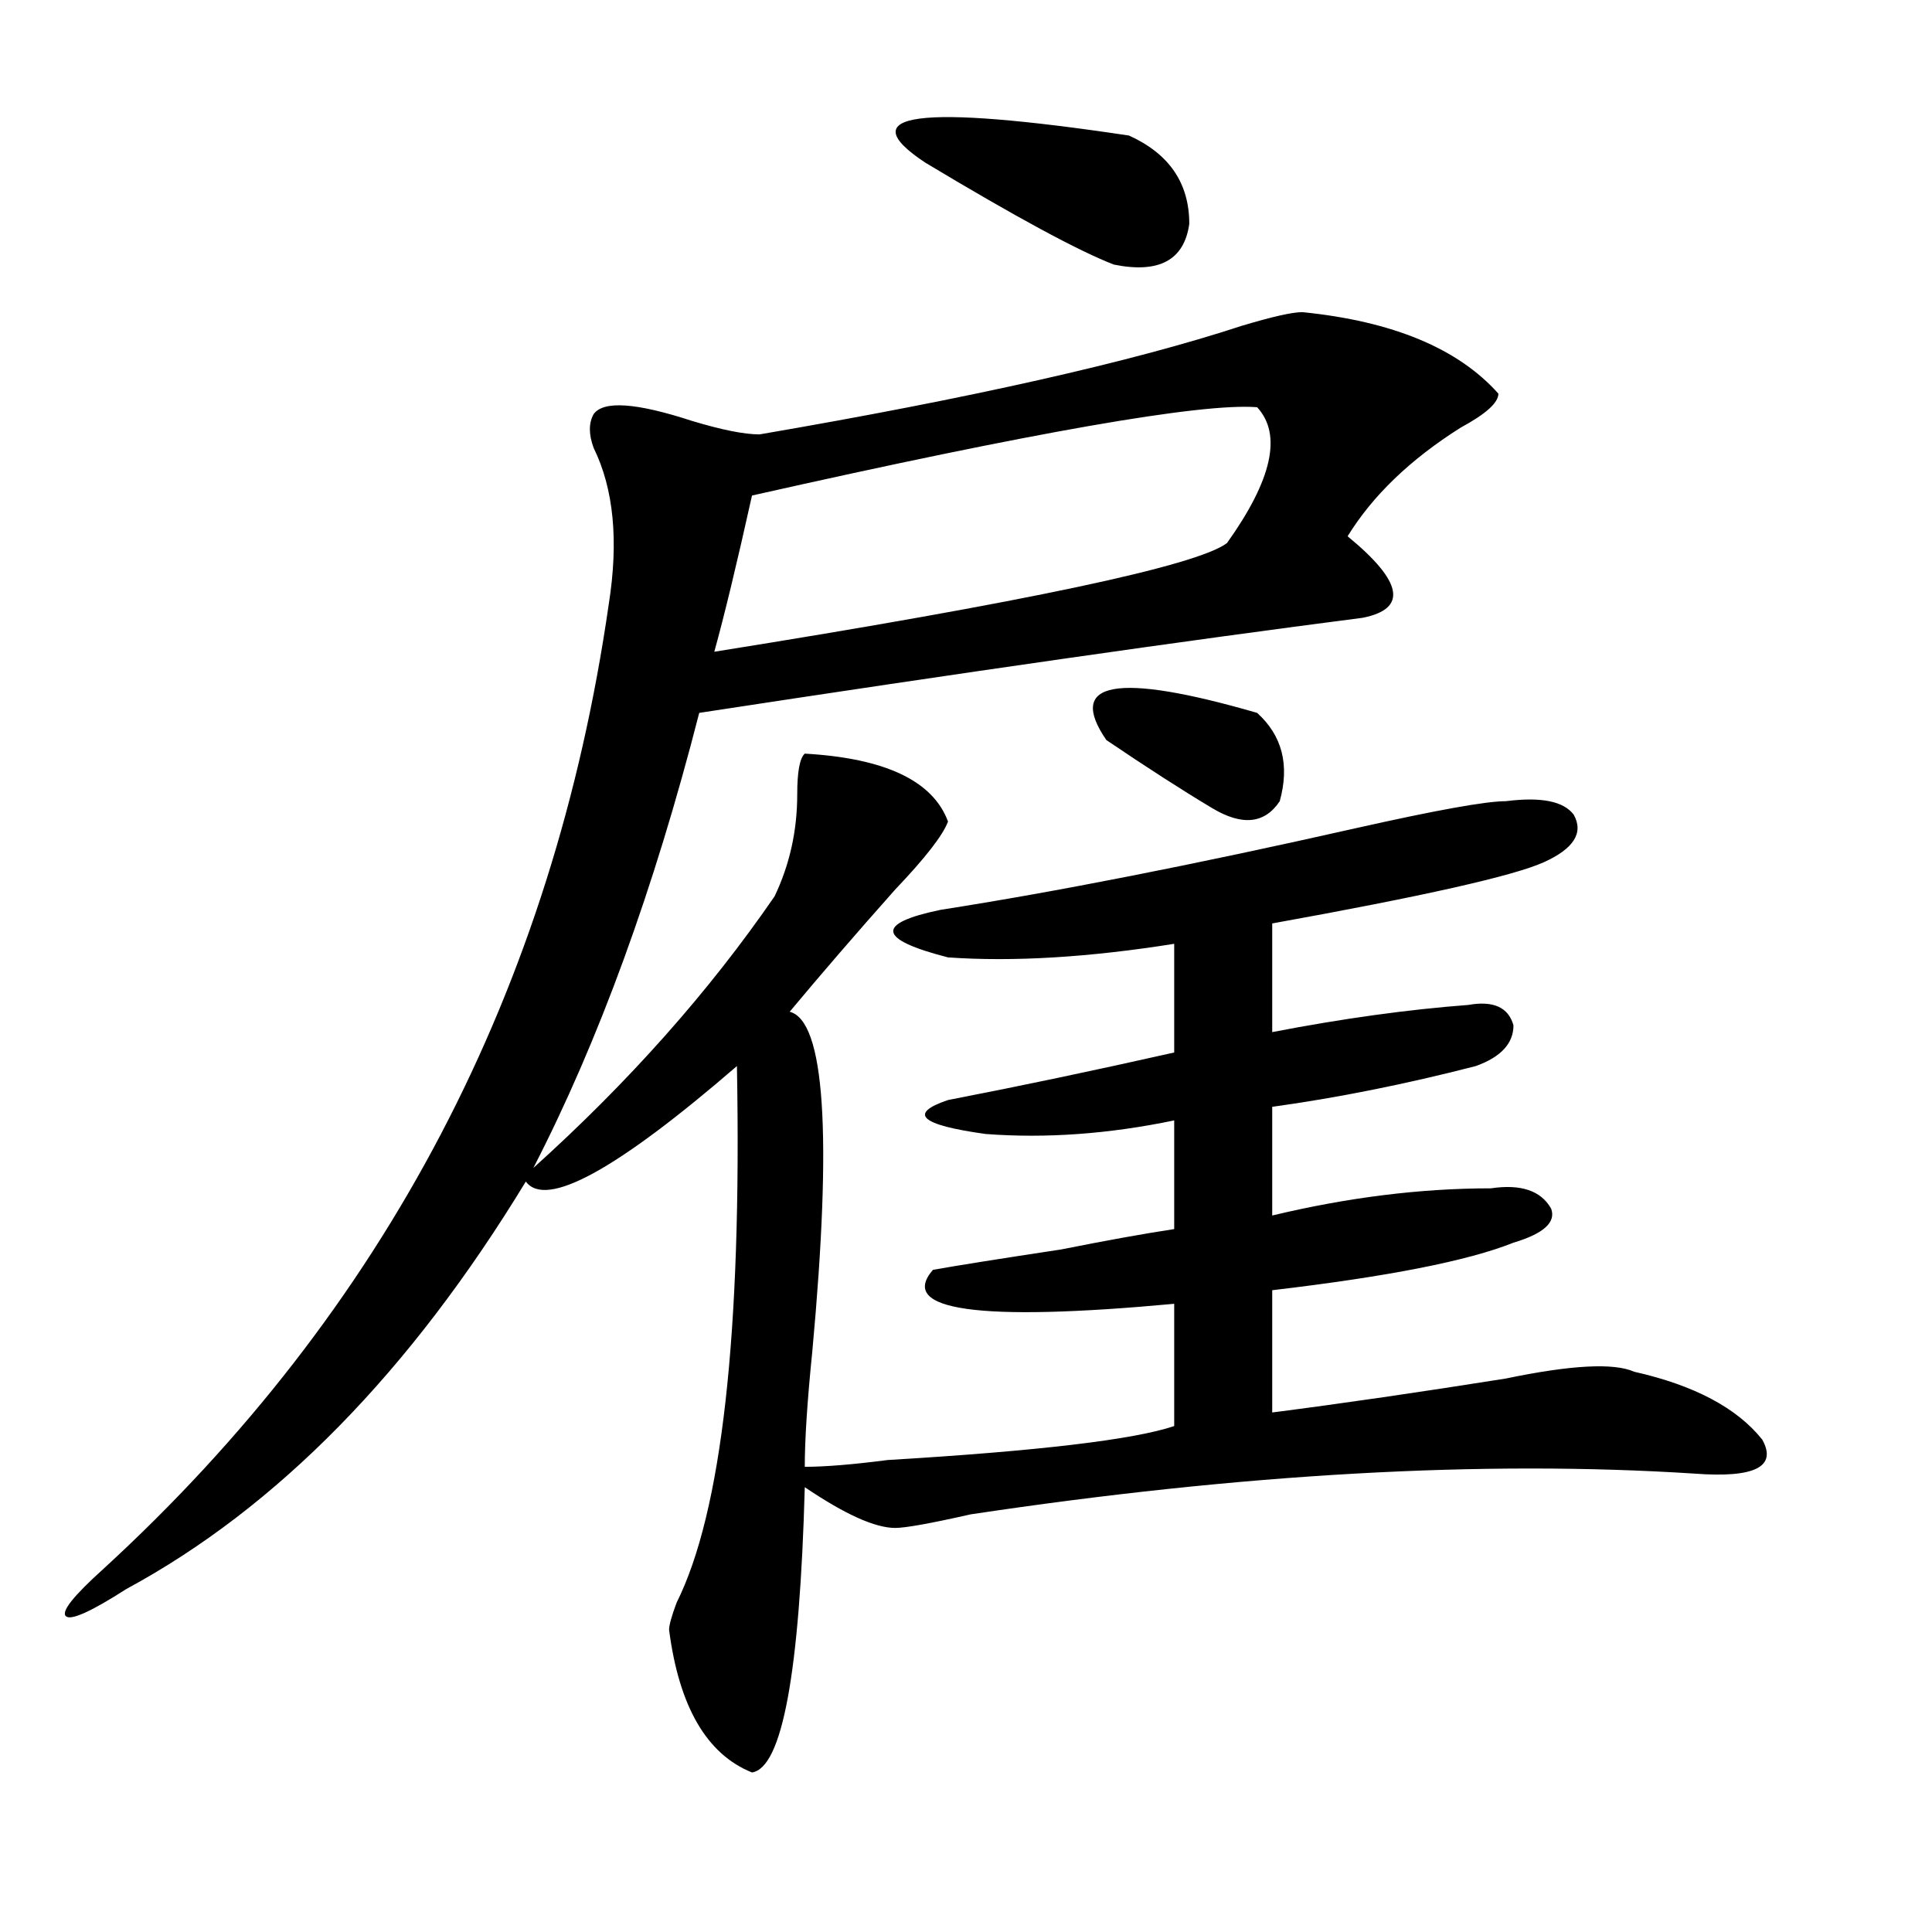 <?xml version="1.0" encoding="utf-8"?>
<!-- Generator: Adobe Illustrator 16.0.0, SVG Export Plug-In . SVG Version: 6.00 Build 0)  -->
<!DOCTYPE svg PUBLIC "-//W3C//DTD SVG 1.1//EN" "http://www.w3.org/Graphics/SVG/1.1/DTD/svg11.dtd">
<svg version="1.1" id="图层_1" xmlns="http://www.w3.org/2000/svg" xmlns:xlink="http://www.w3.org/1999/xlink" x="0px" y="0px"
	 width="1000px" height="1000px" viewBox="0 0 1000 1000" enable-background="new 0 0 1000 1000" xml:space="preserve">
<path d="M674.105,161.563c46.828,4.724,80.608,18.786,101.461,42.188c0,4.724-6.523,10.547-19.512,17.578
	c-26.035,16.425-45.547,35.156-58.535,56.25c28.598,23.456,31.219,37.519,7.805,42.188
	c-91.095,11.755-205.543,28.125-343.406,49.219c-23.414,91.406-52.071,169.958-85.852,235.547
	c49.39-44.495,91.035-91.406,124.875-140.625c7.805-16.37,11.707-33.948,11.707-52.734c0-11.7,1.281-18.731,3.902-21.094
	c41.585,2.362,66.34,14.063,74.145,35.156c-2.621,7.031-11.707,18.786-27.316,35.156c-20.853,23.456-39.023,44.55-54.633,63.281
	c18.171,4.724,22.073,63.281,11.707,175.781c-2.621,25.817-3.902,45.703-3.902,59.766c10.366,0,24.695-1.153,42.926-3.516
	c78.047-4.669,127.437-10.547,148.289-17.578v-63.281c-101.461,9.394-143.105,3.516-124.875-17.578
	c12.988-2.308,35.121-5.823,66.34-10.547c23.414-4.669,42.926-8.185,58.535-10.547v-56.25c-33.84,7.031-66.34,9.394-97.559,7.031
	c-33.84-4.669-40.364-10.547-19.512-17.578c36.402-7.031,75.426-15.216,117.07-24.609v-56.25
	c-44.267,7.031-83.29,9.394-117.07,7.031c-36.462-9.339-37.742-17.578-3.902-24.609c59.816-9.339,131.339-23.401,214.629-42.188
	c41.585-9.339,67.621-14.063,78.047-14.063c18.171-2.308,29.878,0,35.121,7.031c5.184,9.394,0,17.578-15.609,24.609
	s-62.438,17.578-140.484,31.641v56.25c36.402-7.031,70.242-11.7,101.461-14.063c12.988-2.308,20.793,1.208,23.414,10.547
	c0,9.394-6.523,16.425-19.512,21.094c-36.462,9.394-71.583,16.425-105.363,21.094v56.25c39.023-9.339,76.706-14.063,113.168-14.063
	c15.609-2.308,25.976,1.208,31.219,10.547c2.562,7.031-3.902,12.909-19.512,17.578c-23.414,9.394-65.059,17.578-124.875,24.609
	v63.281c36.402-4.669,76.706-10.547,120.973-17.578c33.78-7.031,55.914-8.185,66.34-3.516c31.219,7.031,53.292,18.786,66.34,35.156
	c7.805,14.063-3.902,19.94-35.121,17.578c-109.266-7.031-234.141,0-374.625,21.094c-20.853,4.724-33.84,7.031-39.023,7.031
	c-10.426,0-26.035-7.031-46.828-21.094c-2.621,96.075-11.707,145.294-27.316,147.656c-23.414-9.394-37.742-34.003-42.926-73.828
	c0-2.362,1.281-7.031,3.902-14.063c23.414-46.856,33.78-139.417,31.219-277.734c-62.438,53.942-98.899,73.828-109.266,59.766
	C212.288,710,143.387,780.313,65.34,822.5c-18.231,11.7-28.658,16.369-31.219,14.063c-2.622-2.362,3.902-10.547,19.512-24.609
	C199.301,678.359,286.433,511.972,315.09,312.734c5.184-32.794,2.562-59.766-7.805-80.859c-2.621-7.031-2.621-12.854,0-17.578
	c5.184-7.031,22.073-5.823,50.73,3.516c15.609,4.724,27.316,7.031,35.121,7.031c109.266-18.731,192.496-37.464,249.75-56.25
	C658.496,163.925,668.862,161.563,674.105,161.563z M650.691,210.781c-28.657-2.308-115.789,12.909-261.457,45.703
	c-7.805,35.156-14.328,62.128-19.512,80.859c161.277-25.763,249.75-44.495,265.359-56.25
	C658.496,248.3,663.68,224.844,650.691,210.781z M584.352,70.156c20.793,9.394,31.219,24.609,31.219,45.703
	c-2.621,18.786-15.609,25.817-39.023,21.094c-18.23-7.031-50.73-24.609-97.559-52.734C439.965,58.456,475.086,53.786,584.352,70.156
	z M650.691,368.984c12.988,11.755,16.891,26.972,11.707,45.703c-7.805,11.755-19.512,12.909-35.121,3.516
	c-15.609-9.339-33.84-21.094-54.633-35.156C551.792,352.614,577.828,347.891,650.691,368.984z"/>
</svg>
